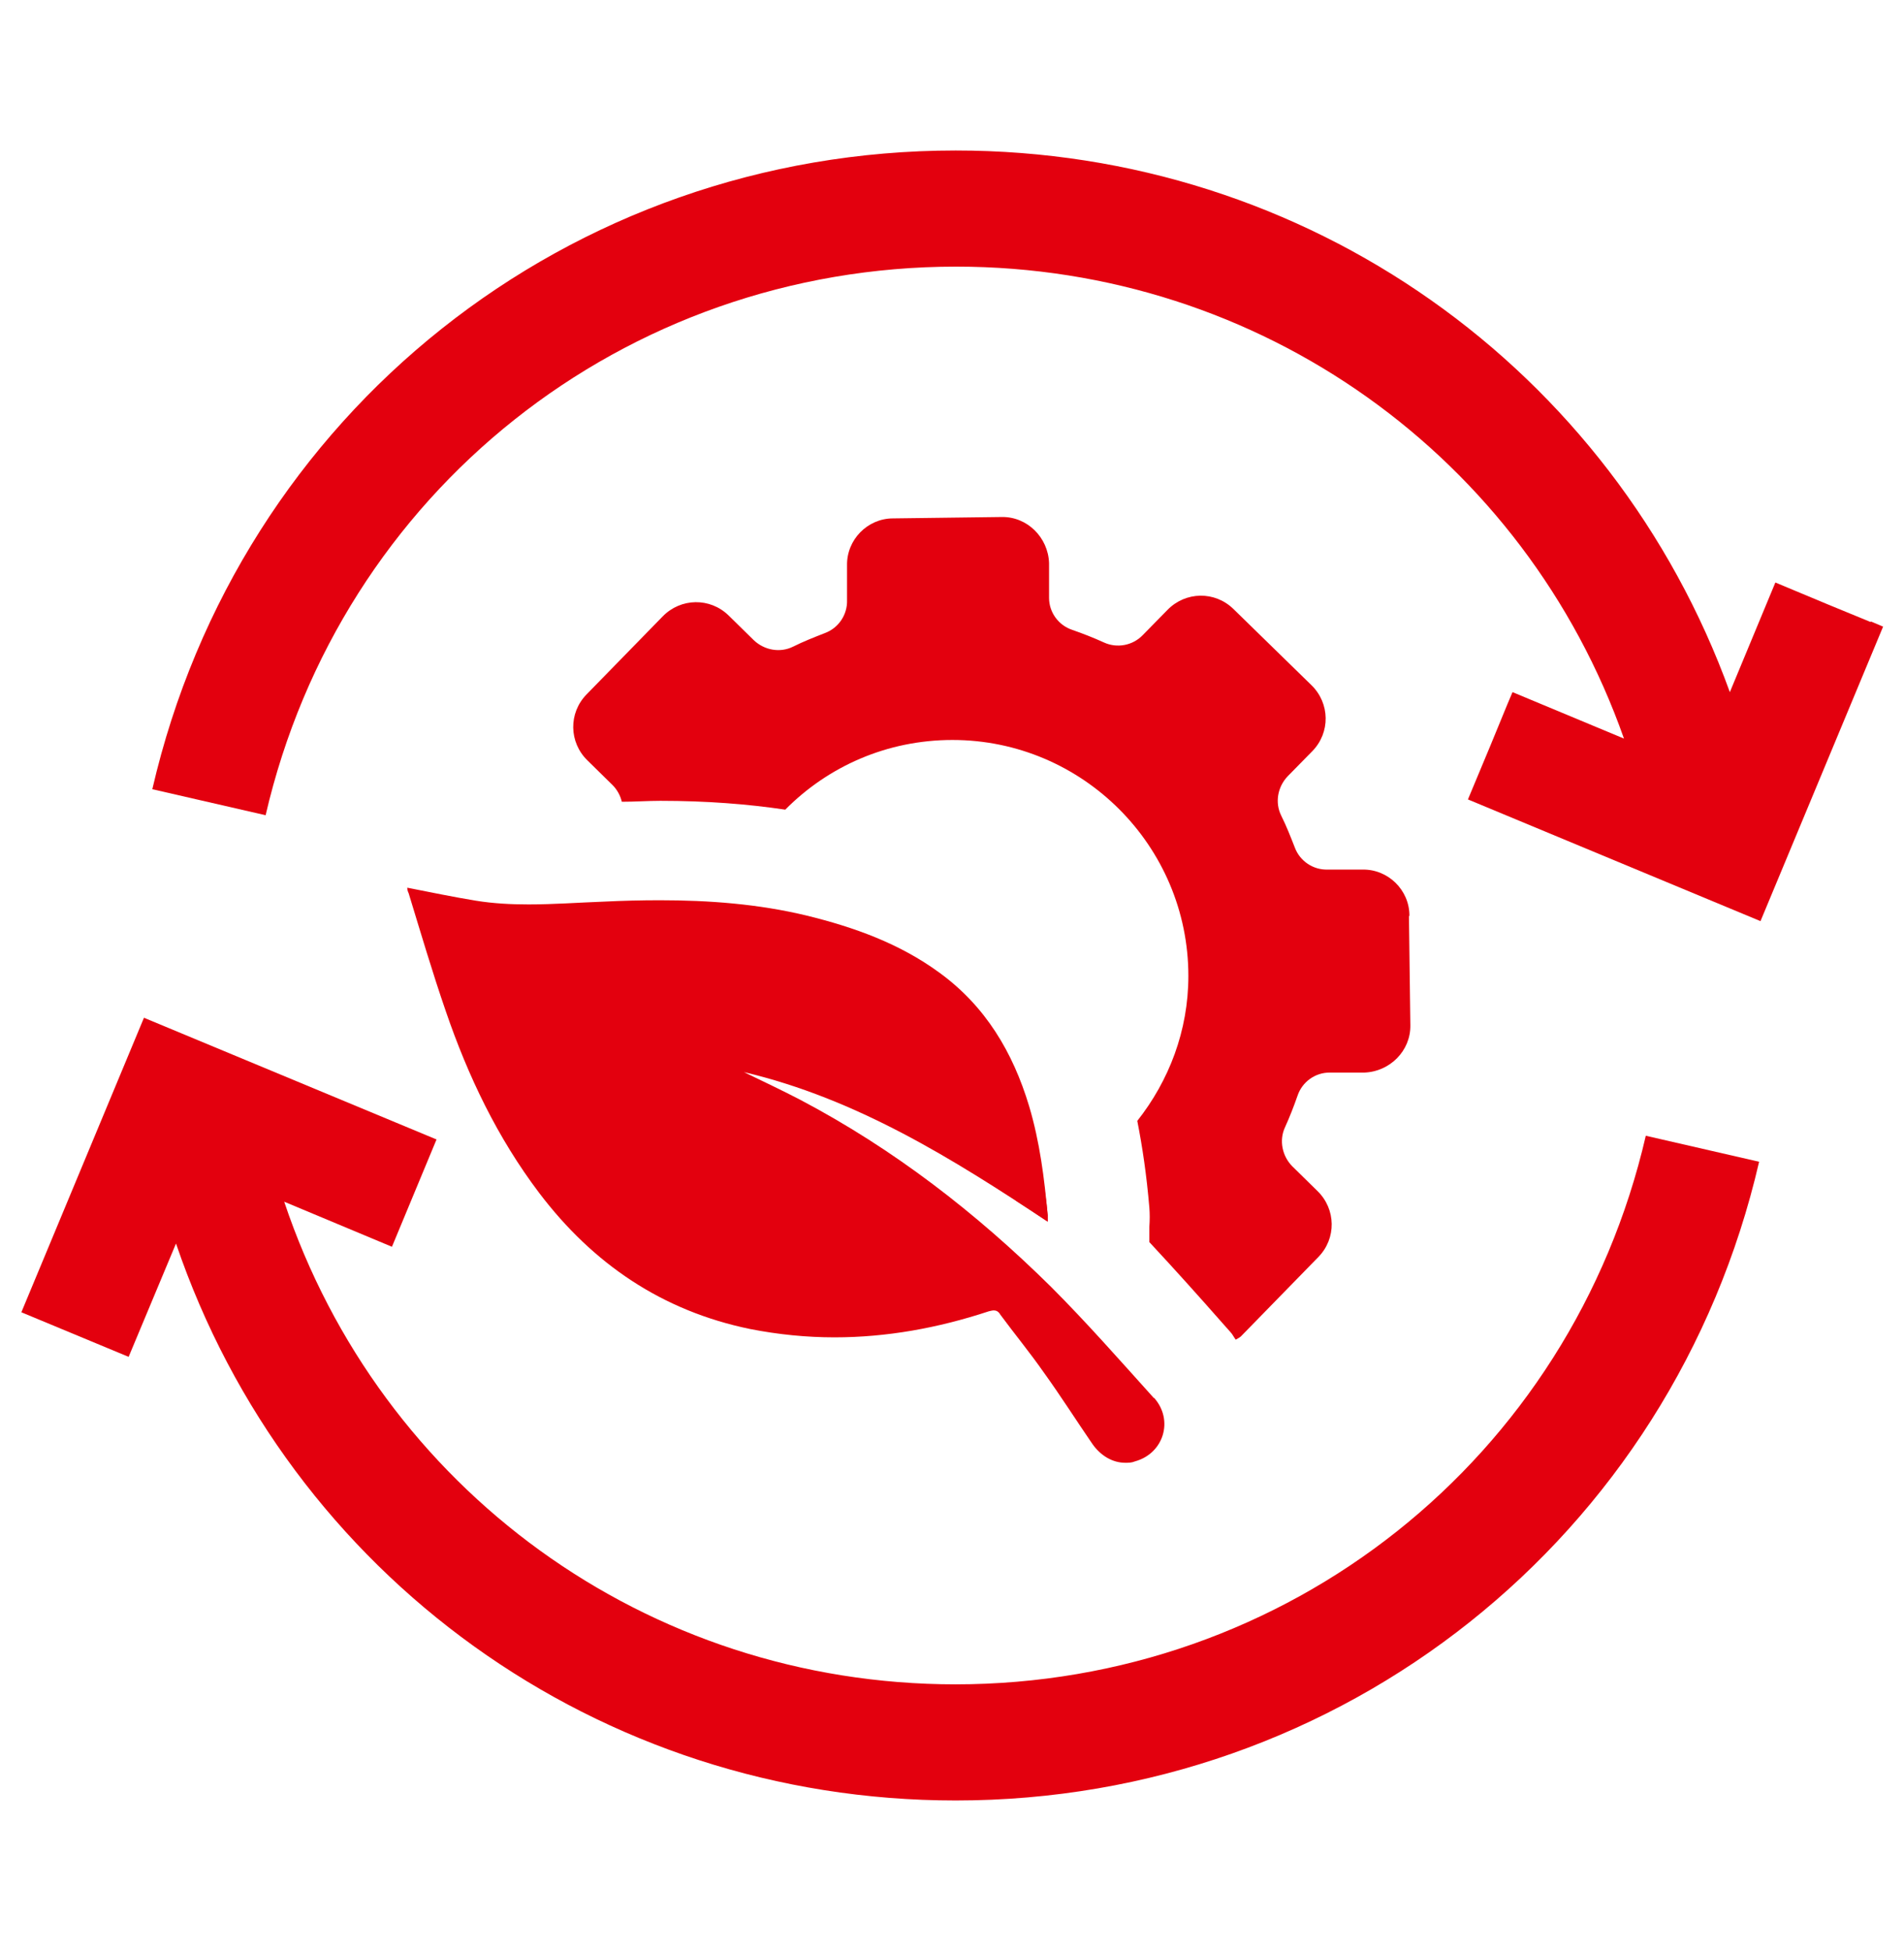 <svg xmlns="http://www.w3.org/2000/svg" id="Icons" viewBox="0 0 41 42"><defs><style>      .cls-1 {        fill: #e3000e;        stroke-width: 0px;      }    </style></defs><g><path class="cls-1" d="M20.58,36.26c-6.65,0-12.39-4.21-14.46-10.39l2.32.97.96-2.31-6.3-2.62L.46,28.25l2.31.96,1.02-2.44c2.43,7.14,9.09,11.99,16.79,11.99,8.32,0,15.43-5.66,17.3-13.75l-2.44-.56c-1.61,6.96-7.72,11.81-14.87,11.81Z"></path><path class="cls-1" d="M40.28,13.39h0s-.9-.37-.9-.37l-1.15-.48-.98,2.36c-2.52-6.96-9.09-11.66-16.67-11.66-8.32,0-15.43,5.65-17.3,13.75l2.44.56c1.61-6.96,7.72-11.81,14.87-11.81,6.56,0,12.25,4.11,14.38,10.16l-2.4-1-.11.26h0l-.37.9-.48,1.15,6.3,2.62,2.64-6.34-.26-.11Z"></path></g><path class="cls-1" d="M24.85,30.1c-.73-.81-1.45-1.63-2.22-2.4-1.61-1.59-3.38-2.96-5.39-4.02-.4-.21-.81-.4-1.22-.6,2.42.57,4.49,1.86,6.54,3.22,0-.06,0-.1,0-.14-.07-.79-.17-1.58-.4-2.35-.35-1.16-.94-2.15-1.93-2.87-.86-.63-1.84-.98-2.86-1.23-1.04-.25-2.1-.33-3.16-.33-.4,0-.8.01-1.21.03-.54.02-1.08.06-1.62.06-.38,0-.76-.02-1.13-.08-.49-.08-.97-.18-1.48-.28,0,.04.01.08.03.12.26.85.51,1.7.8,2.54.48,1.4,1.11,2.72,2.01,3.91,1.16,1.53,2.65,2.54,4.54,2.93.61.12,1.22.18,1.82.18,1.12,0,2.23-.2,3.32-.56.04-.01.08-.02.11-.02.05,0,.1.02.14.09.31.42.64.82.94,1.25.36.5.69,1.02,1.04,1.53.18.26.44.41.71.41.07,0,.14,0,.21-.03.62-.17.84-.89.41-1.37Z"></path><g><path class="cls-1" d="M30.35,19.71c0-.55-.46-1-1.01-.99h-.75c-.31.01-.6-.18-.71-.48-.09-.23-.18-.46-.29-.68-.14-.28-.08-.62.14-.85l.53-.54c.39-.4.38-1.03-.02-1.42l-1.68-1.64c-.4-.39-1.03-.38-1.42.02l-.53.54c-.22.23-.56.29-.84.16-.22-.1-.45-.19-.68-.27-.3-.1-.5-.38-.5-.69v-.75c-.02-.55-.47-1-1.02-.99l-2.34.03c-.55,0-1,.46-.99,1.01v.75c.01.31-.18.6-.48.71-.23.09-.46.18-.68.29-.28.14-.62.08-.85-.14l-.54-.53c-.4-.39-1.03-.38-1.42.02l-1.64,1.68c-.39.4-.38,1.03.02,1.42l.54.53c.1.1.17.23.2.36.28,0,.56-.02.83-.02,1,0,1.88.07,2.69.19.92-.93,2.19-1.5,3.6-1.5,2.8,0,5.08,2.28,5.08,5.08,0,1.18-.42,2.26-1.1,3.12.11.56.2,1.16.26,1.87.01.13.01.26,0,.41v.33c.54.58,1.07,1.17,1.58,1.75l.16.18c.05.05.08.12.12.17.05-.03.1-.05.14-.1l1.64-1.68c.39-.4.38-1.03-.02-1.42l-.54-.53c-.22-.22-.29-.56-.16-.84.1-.22.19-.45.27-.68.1-.3.38-.5.69-.5h.75c.55-.02,1-.47.99-1.02l-.03-2.34Z"></path><path class="cls-1" d="M22.56,26.3c0-.06,0-.1,0-.14-.01-.17-.04-.34-.06-.51-.2.09-.41.14-.62.2.23.15.45.29.67.44Z"></path></g></svg>